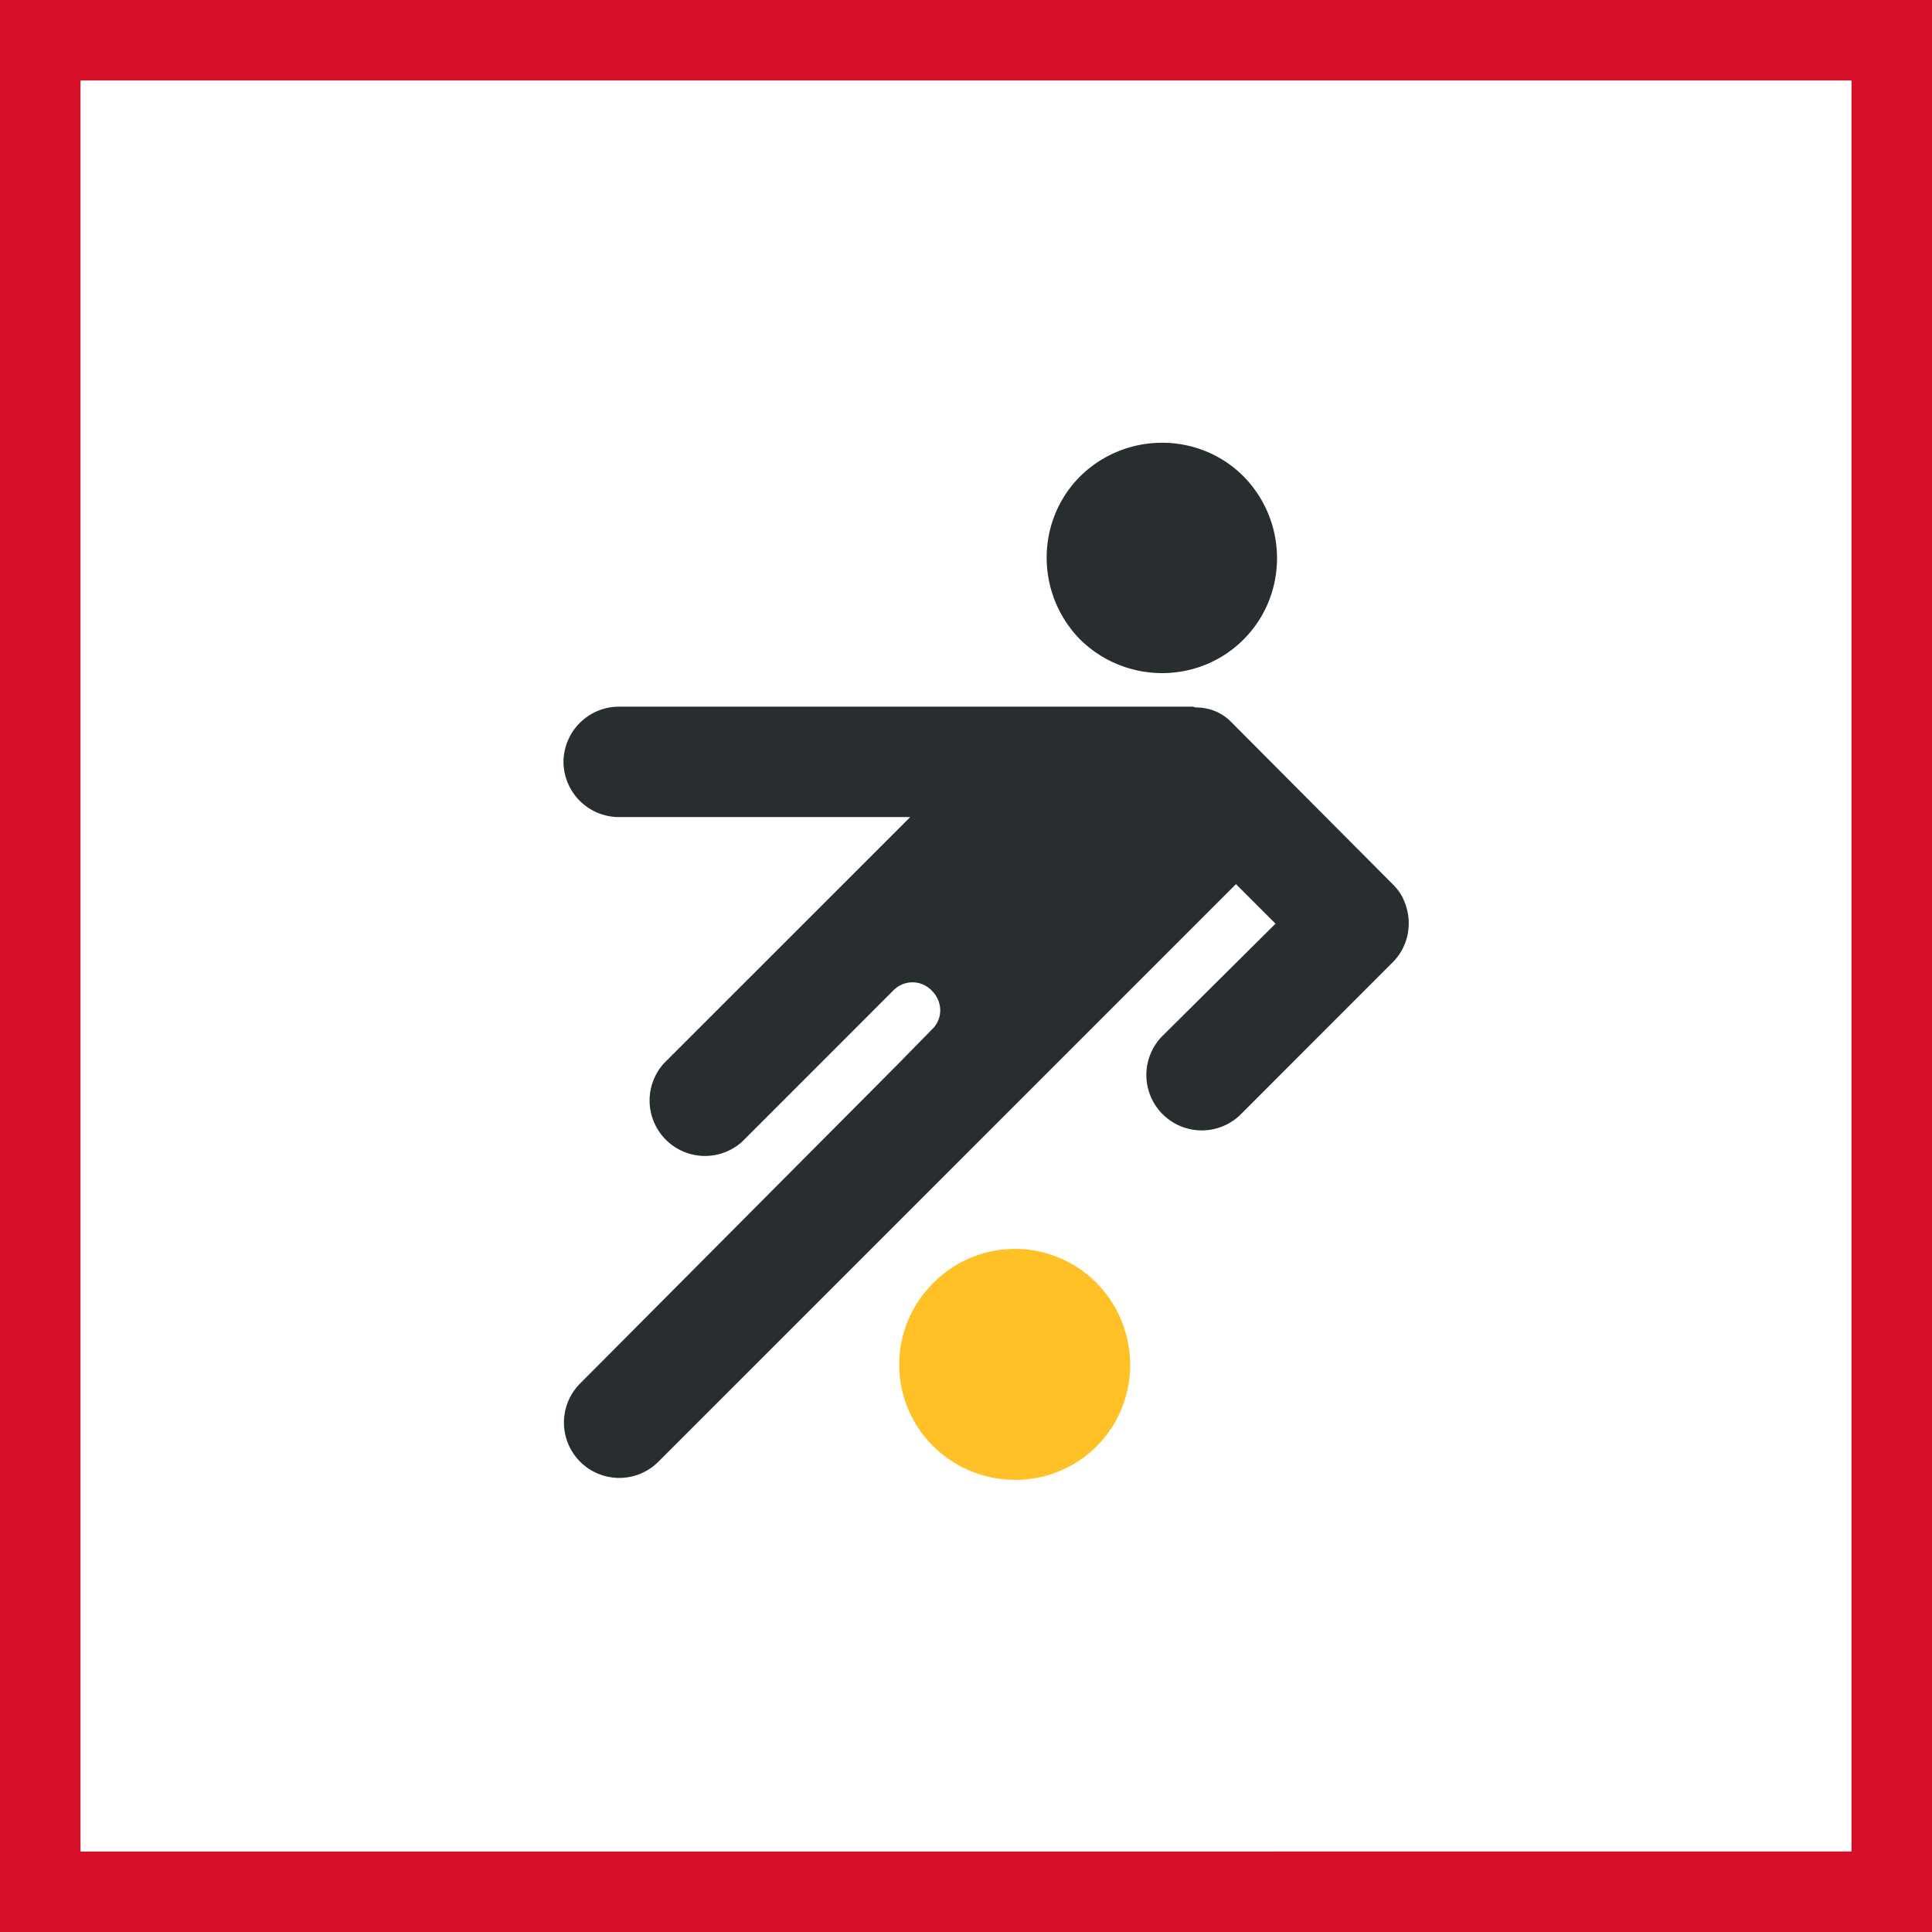 <svg xmlns="http://www.w3.org/2000/svg" width="48" height="48" fill="none" viewBox="0 0 48 48"><rect x="0" y="0" width="48" height="48" fill="#808080" stroke="none"/><g clip-path="url(#a)"><path fill="#fff" stroke="#D7102A" stroke-width="2" d="M47 1v46H1V1h46Z"/><path fill="#FFC126" d="M27.245 35.933c-1.112 1.112-2.927 1.112-4.057 0a2.851 2.851 0 0 1 0-4.057 2.851 2.851 0 0 1 4.057 0c1.111 1.13 1.111 2.946 0 4.057Z"/><path fill="#282D2F" d="M29.635 17.557c.02 0 .056.019.074.019.315 0 .63.112.87.352l4.038 4.056c.13.13.223.279.279.427.203.5.11 1.092-.297 1.5l-3.797 3.799a1.377 1.377 0 0 1-1.946-1.947l2.834-2.815-.982-.982-14.356 14.356a1.375 1.375 0 0 1-1.945-1.944l7.893-7.93.852-.87c.277-.259.277-.686 0-.964a.662.662 0 0 0-.964 0l-3.741 3.743a1.377 1.377 0 0 1-1.947-1.944l6.114-6.113h-7.243A1.38 1.38 0 0 1 14 18.929a1.38 1.38 0 0 1 1.371-1.372h14.264ZM26.837 11.834c1.13-1.112 2.946-1.112 4.057 0 1.111 1.13 1.111 2.944 0 4.055-1.111 1.112-2.927 1.112-4.057 0-1.11-1.13-1.111-2.944 0-4.055Z"/></g><defs><clipPath id="a"><path fill="#fff" d="M0 0h48v48H0z"/></clipPath></defs></svg>